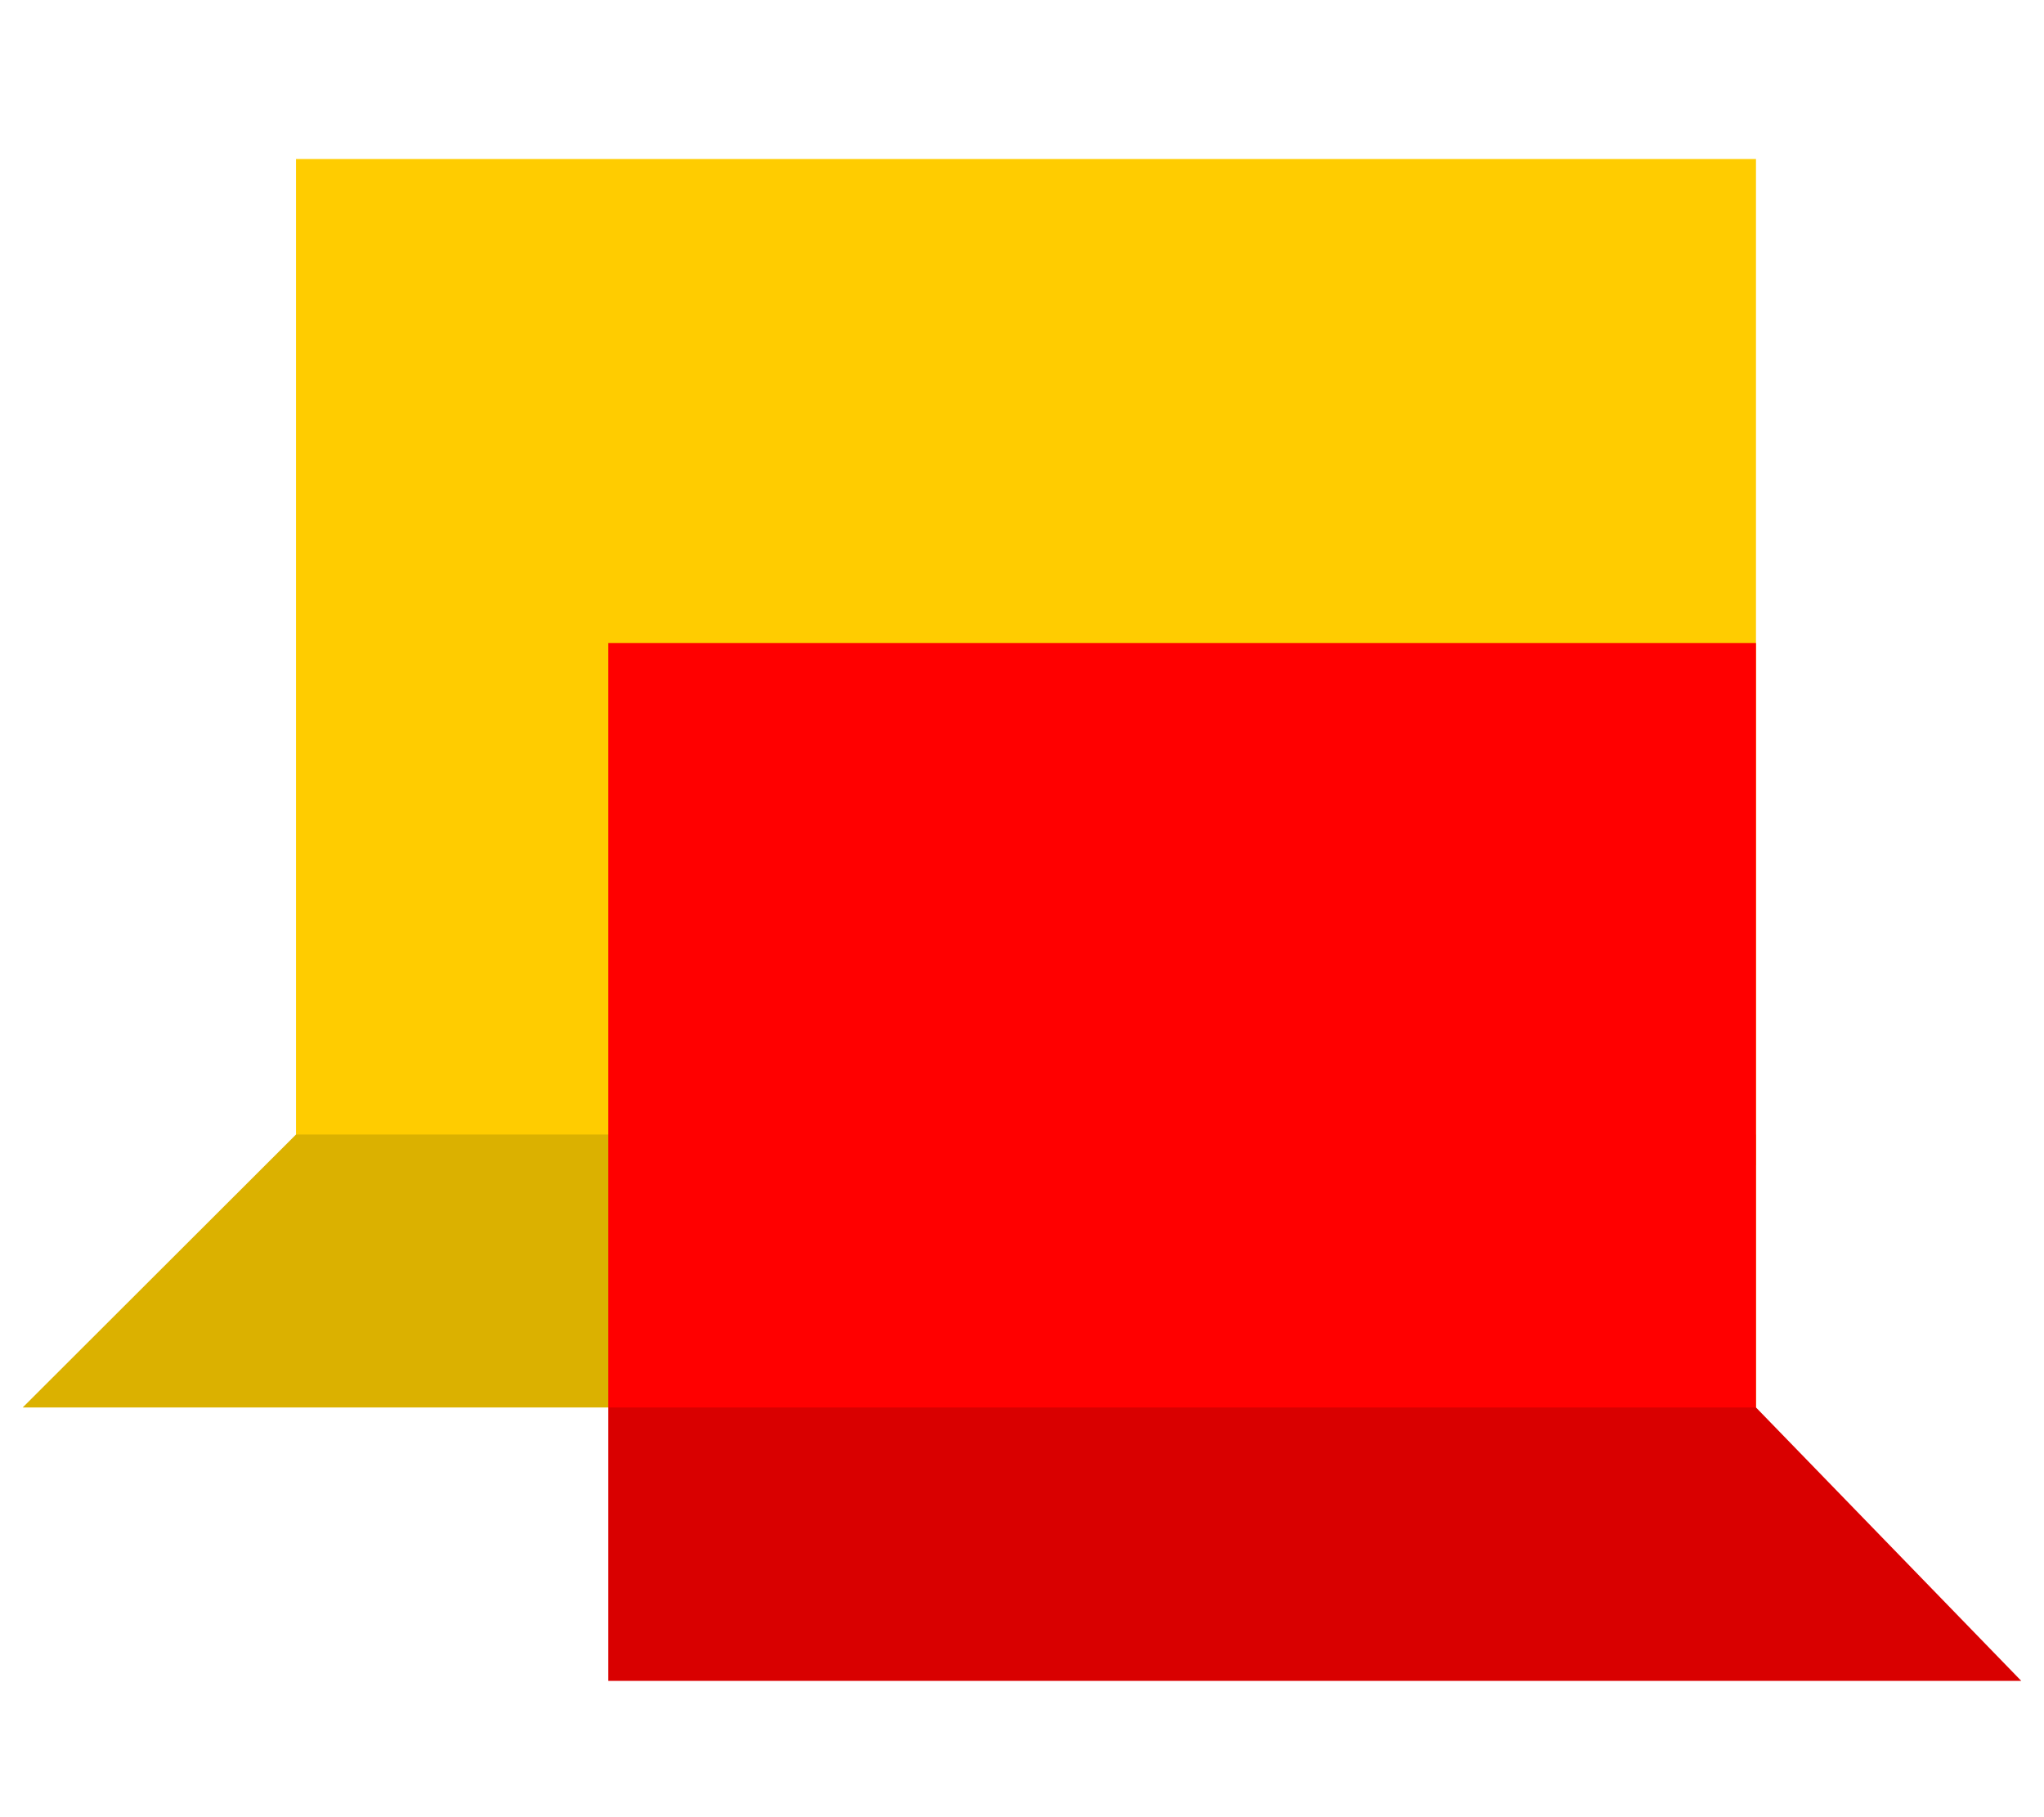 <svg width="90" height="80" xmlns="http://www.w3.org/2000/svg"><g fill="none" fill-rule="evenodd"><path fill="#FC0" d="M13.034 51.308h64.284V7H13.034z"/><path fill="#DBB100" d="M13.034 49.946L1 61.962h76.318V49.946z"/><path fill="red" d="M26.784 63.346h50.534V28.308H26.784z"/><path fill="#D90000" d="M26.784 61.962V74H89L77.318 61.962z"/></g></svg>